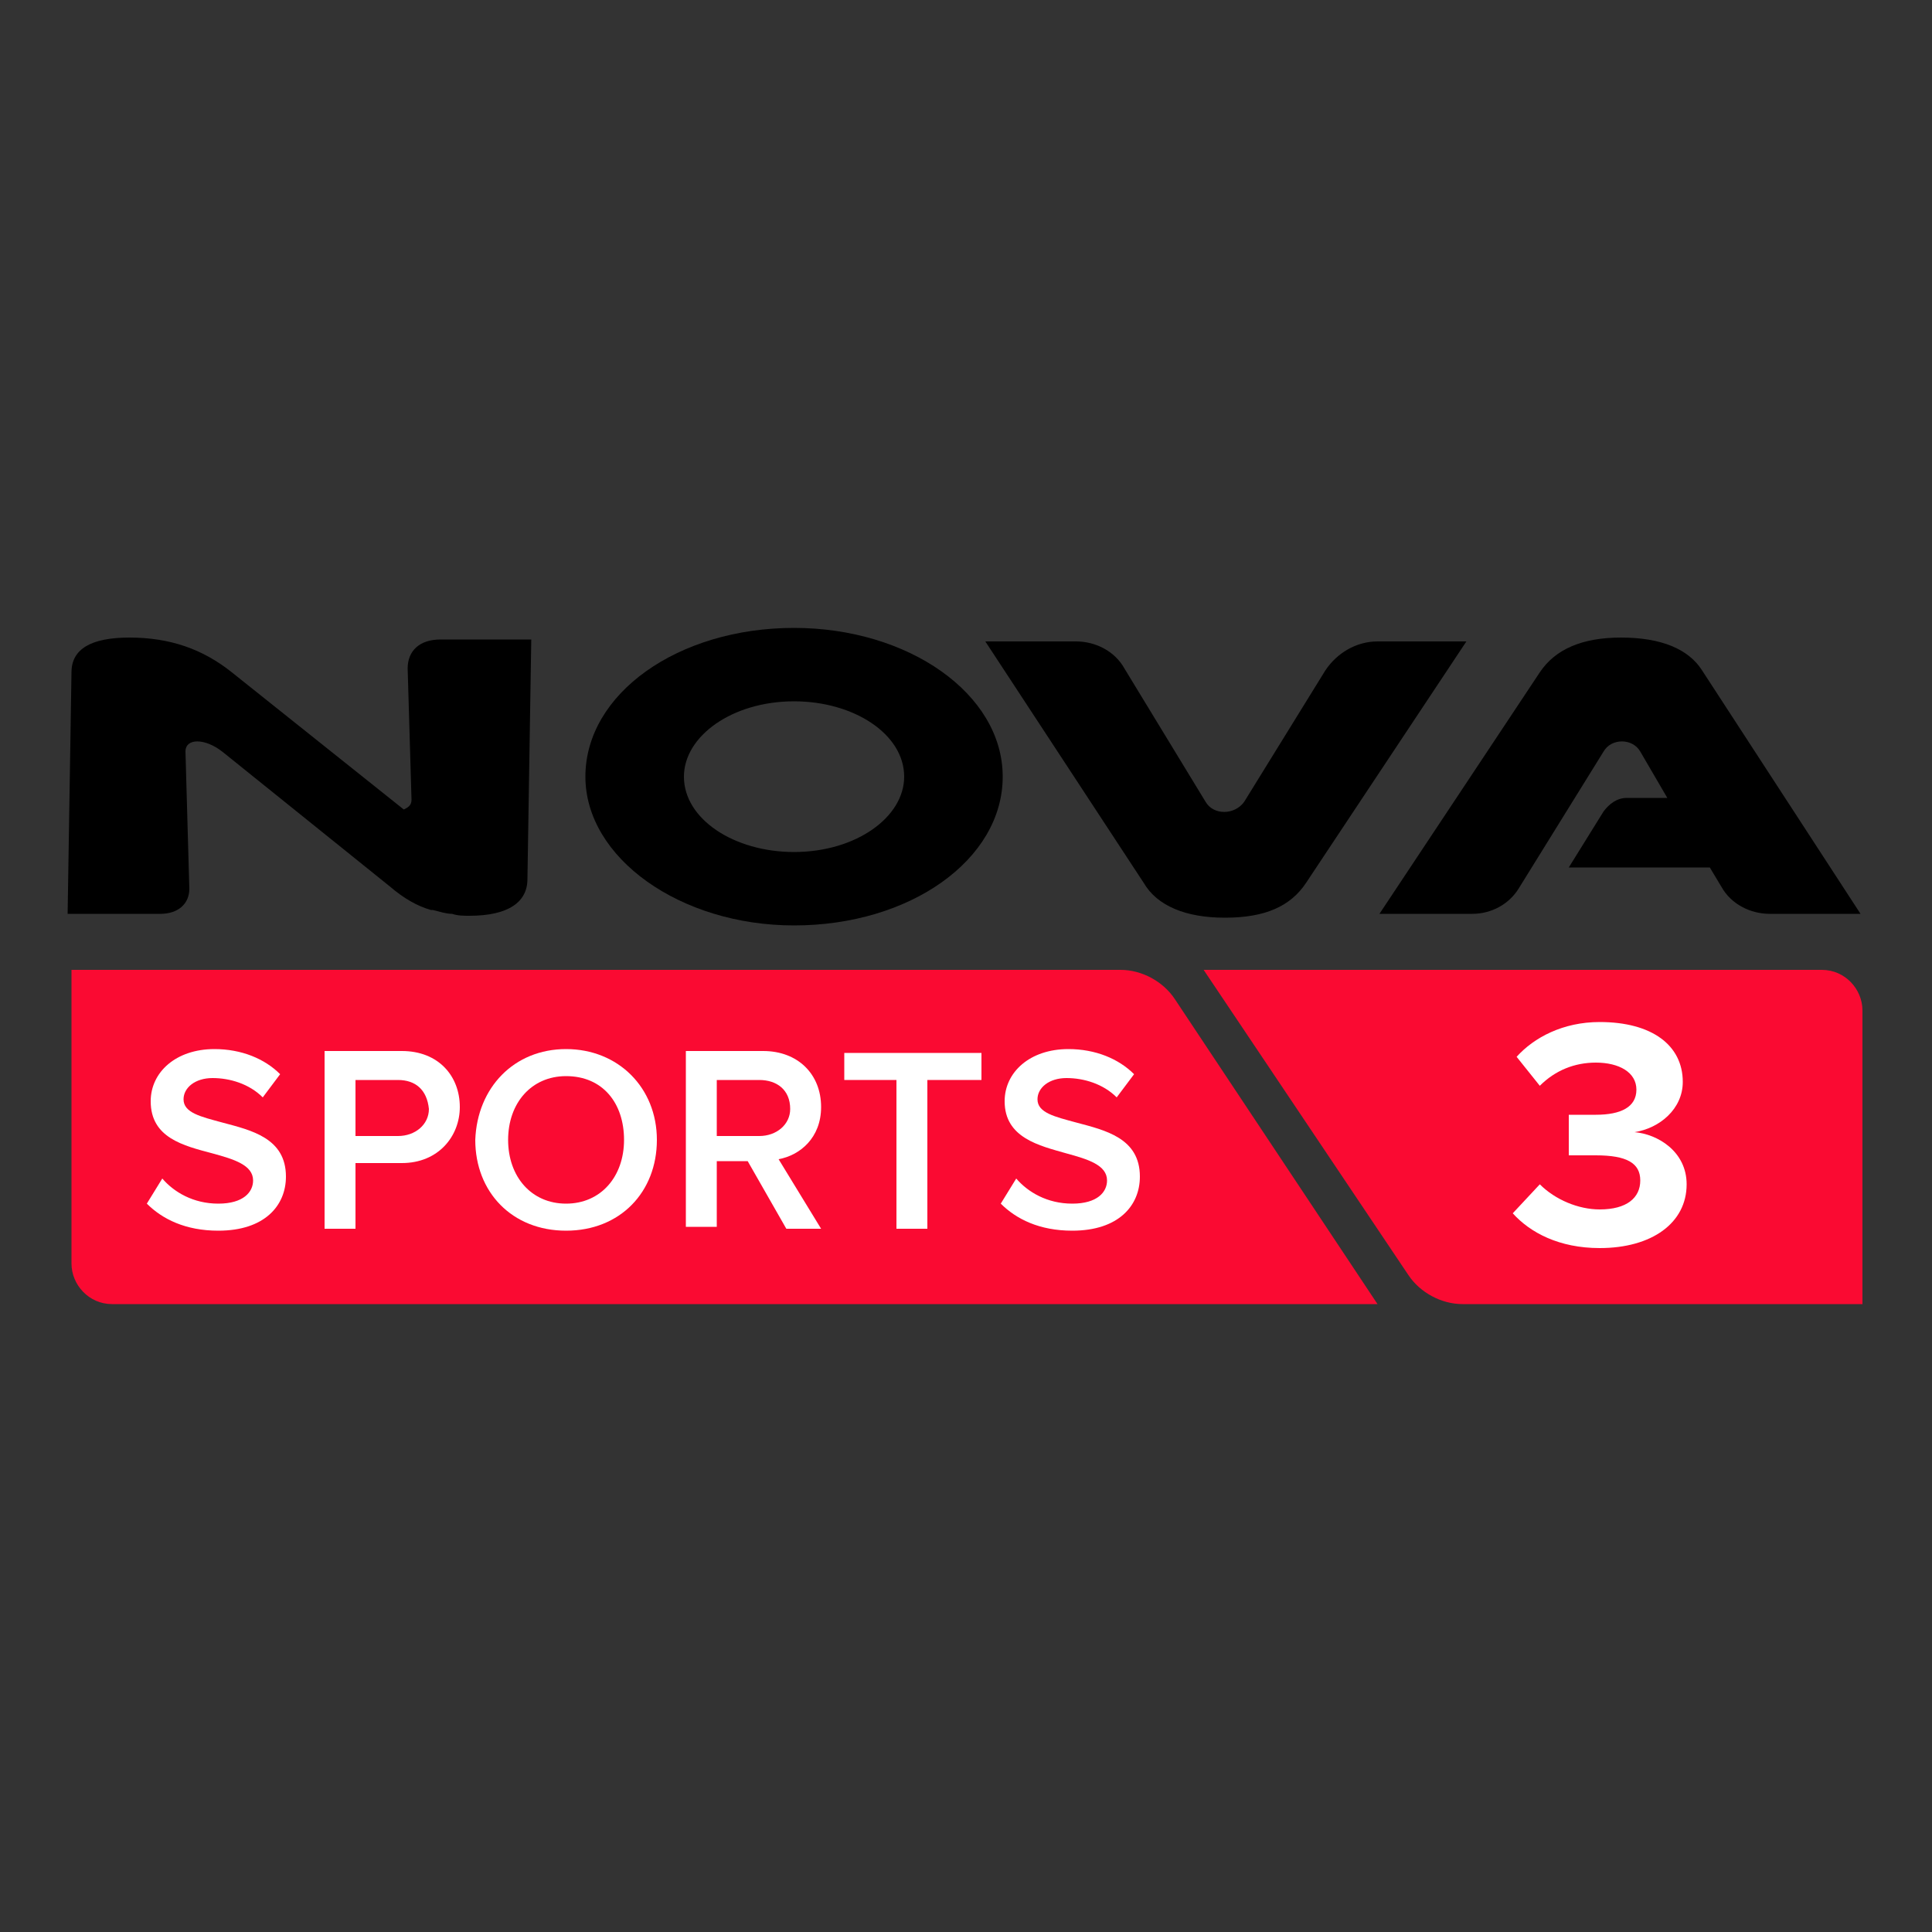 <?xml version="1.0" encoding="utf-8"?>
<!-- Generator: Adobe Illustrator 25.3.1, SVG Export Plug-In . SVG Version: 6.00 Build 0)  -->
<svg version="1.1" id="Layer_1" xmlns="http://www.w3.org/2000/svg" xmlns:xlink="http://www.w3.org/1999/xlink" x="0px" y="0px"
	 viewBox="0 0 100 100" style="enable-background:new 0 0 100 100;" xml:space="preserve">
<rect x="0" y="0" width="100" height="100" fill="#333333" stroke="none"/>
<style type="text/css">
	.st0{fill:#FA0A32;}
	.st1{fill:#FFFFFF;}
</style>
<g>
	<g>
		<path class="st0" d="M62.3,50.2h32c1.2,0,2.1,1,2.1,2.1v15.2H75.7c-1.1,0-2.2-0.6-2.8-1.5L62.3,50.2z"/>
		<path class="st0" d="M3.6,50.2H58c1.1,0,2.2,0.6,2.8,1.5l10.5,15.8H5.8c-1.2,0-2.1-1-2.1-2.1V50.2z"/>
	</g>
	<g>
		<g>
			<path class="st1" d="M8.4,61c0.6,0.7,1.6,1.3,2.9,1.3c1.3,0,1.8-0.6,1.8-1.2c0-0.8-1-1.1-2.1-1.4c-1.5-0.4-3.2-0.8-3.2-2.7
				c0-1.5,1.3-2.7,3.3-2.7c1.4,0,2.6,0.5,3.4,1.3l-0.9,1.2c-0.7-0.7-1.7-1-2.6-1c-0.9,0-1.5,0.5-1.5,1.1c0,0.7,0.9,0.9,2,1.2
				c1.5,0.4,3.3,0.8,3.3,2.8c0,1.5-1.1,2.8-3.5,2.8c-1.7,0-2.9-0.6-3.7-1.4L8.4,61z"/>
			<path class="st1" d="M16.8,54.4h4c1.9,0,3,1.3,3,2.9c0,1.5-1.1,2.9-3,2.9h-2.4v3.4h-1.6V54.4z M20.6,55.9h-2.2v2.9h2.2
				c0.9,0,1.6-0.6,1.6-1.4C22.1,56.4,21.5,55.9,20.6,55.9z"/>
			<path class="st1" d="M29.3,54.3c2.7,0,4.7,2,4.7,4.7c0,2.7-1.9,4.7-4.7,4.7s-4.7-2-4.7-4.7C24.7,56.3,26.6,54.3,29.3,54.3z
				 M29.3,55.7c-1.8,0-3,1.4-3,3.3c0,1.9,1.2,3.3,3,3.3c1.8,0,3-1.4,3-3.3C32.3,57.1,31.2,55.7,29.3,55.7z"/>
			<path class="st1" d="M38.7,60.1h-1.6v3.4h-1.6v-9.1h4c1.8,0,3,1.2,3,2.9c0,1.6-1.1,2.5-2.2,2.7l2.2,3.6h-1.8L38.7,60.1z
				 M39.3,55.9h-2.2v2.9h2.2c0.9,0,1.6-0.6,1.6-1.4C40.9,56.4,40.2,55.9,39.3,55.9z"/>
			<path class="st1" d="M46.5,55.9h-2.8v-1.4h7.1v1.4h-2.8v7.7h-1.6V55.9z"/>
			<path class="st1" d="M52.6,61c0.6,0.7,1.6,1.3,2.9,1.3c1.3,0,1.8-0.6,1.8-1.2c0-0.8-1-1.1-2.1-1.4C53.8,59.3,52,58.9,52,57
				c0-1.5,1.3-2.7,3.3-2.7c1.4,0,2.6,0.5,3.4,1.3l-0.9,1.2c-0.7-0.7-1.7-1-2.6-1c-0.9,0-1.5,0.5-1.5,1.1c0,0.7,0.9,0.9,2,1.2
				c1.5,0.4,3.3,0.8,3.3,2.8c0,1.5-1.1,2.8-3.5,2.8c-1.7,0-2.9-0.6-3.7-1.4L52.6,61z"/>
		</g>
	</g>
	<g>
		<g>
			<path class="st1" d="M79.7,61.3c0.8,0.8,2,1.3,3.1,1.3c1.4,0,2.1-0.6,2.1-1.5c0-0.9-0.7-1.3-2.3-1.3c-0.5,0-1.2,0-1.4,0v-2.1
				c0.2,0,1,0,1.4,0c1.3,0,2.1-0.4,2.1-1.3c0-0.9-0.9-1.4-2.1-1.4c-1.1,0-2.1,0.4-2.9,1.2l-1.2-1.5c0.9-1,2.4-1.8,4.3-1.8
				c2.7,0,4.3,1.2,4.3,3.1c0,1.4-1.2,2.4-2.5,2.6c1.2,0.1,2.7,1,2.7,2.7c0,2-1.8,3.3-4.5,3.3c-2.1,0-3.6-0.8-4.5-1.8L79.7,61.3z"/>
		</g>
	</g>
	<g>
		<path d="M41.1,32.5c-6,0-10.8,3.4-10.8,7.7c0,4.2,4.9,7.7,10.8,7.7c6,0,10.8-3.4,10.8-7.7C51.9,35.9,47,32.5,41.1,32.5 M46.8,40.2
			c0,2.1-2.5,3.9-5.7,3.9c-3.1,0-5.7-1.7-5.7-3.9c0-2.1,2.5-3.9,5.7-3.9C44.2,36.3,46.8,38,46.8,40.2"/>
		<path d="M27.5,33l-0.2,12.5c0,1.2-1,1.9-3,1.9c-0.3,0-0.6,0-0.9-0.1c-0.3,0-0.6-0.1-1-0.2c0,0-0.1,0-0.1,0l0,0
			c-0.7-0.2-1.4-0.6-2.1-1.2l-8.7-7c-0.9-0.7-1.9-0.7-1.9,0l0.2,7.1c0,0.8-0.6,1.3-1.5,1.3H3.5l0.2-12.5c0-1.2,1-1.8,3-1.8
			c2.1,0,3.8,0.6,5.3,1.8l8.9,7.1c0.2-0.1,0.4-0.2,0.4-0.5l-0.2-6.8c0-0.9,0.6-1.5,1.7-1.5H27.5z"/>
		<path d="M75.9,33.2l-8.3,12.5c-0.8,1.2-2.1,1.8-4.2,1.8c-2,0-3.5-0.6-4.2-1.8L51,33.2h4.7c1,0,2,0.5,2.5,1.4l4.2,6.9
			c0.4,0.7,1.5,0.7,2,0l4.2-6.8c0.6-0.9,1.6-1.5,2.7-1.5H75.9z M88.1,34.7C87.4,33.6,86,33,83.9,33c-2,0-3.4,0.6-4.2,1.8l-8.3,12.5
			h4.8c1,0,1.9-0.5,2.4-1.3l4.4-7.1c0.4-0.7,1.5-0.7,1.9,0l1.4,2.4l-2.1,0c-0.5,0-0.9,0.3-1.2,0.7l-1.8,2.9l7.3,0l0.6,1
			c0.5,0.9,1.5,1.4,2.5,1.4h4.7L88.1,34.7z"/>
	</g>
</g>
</svg>
